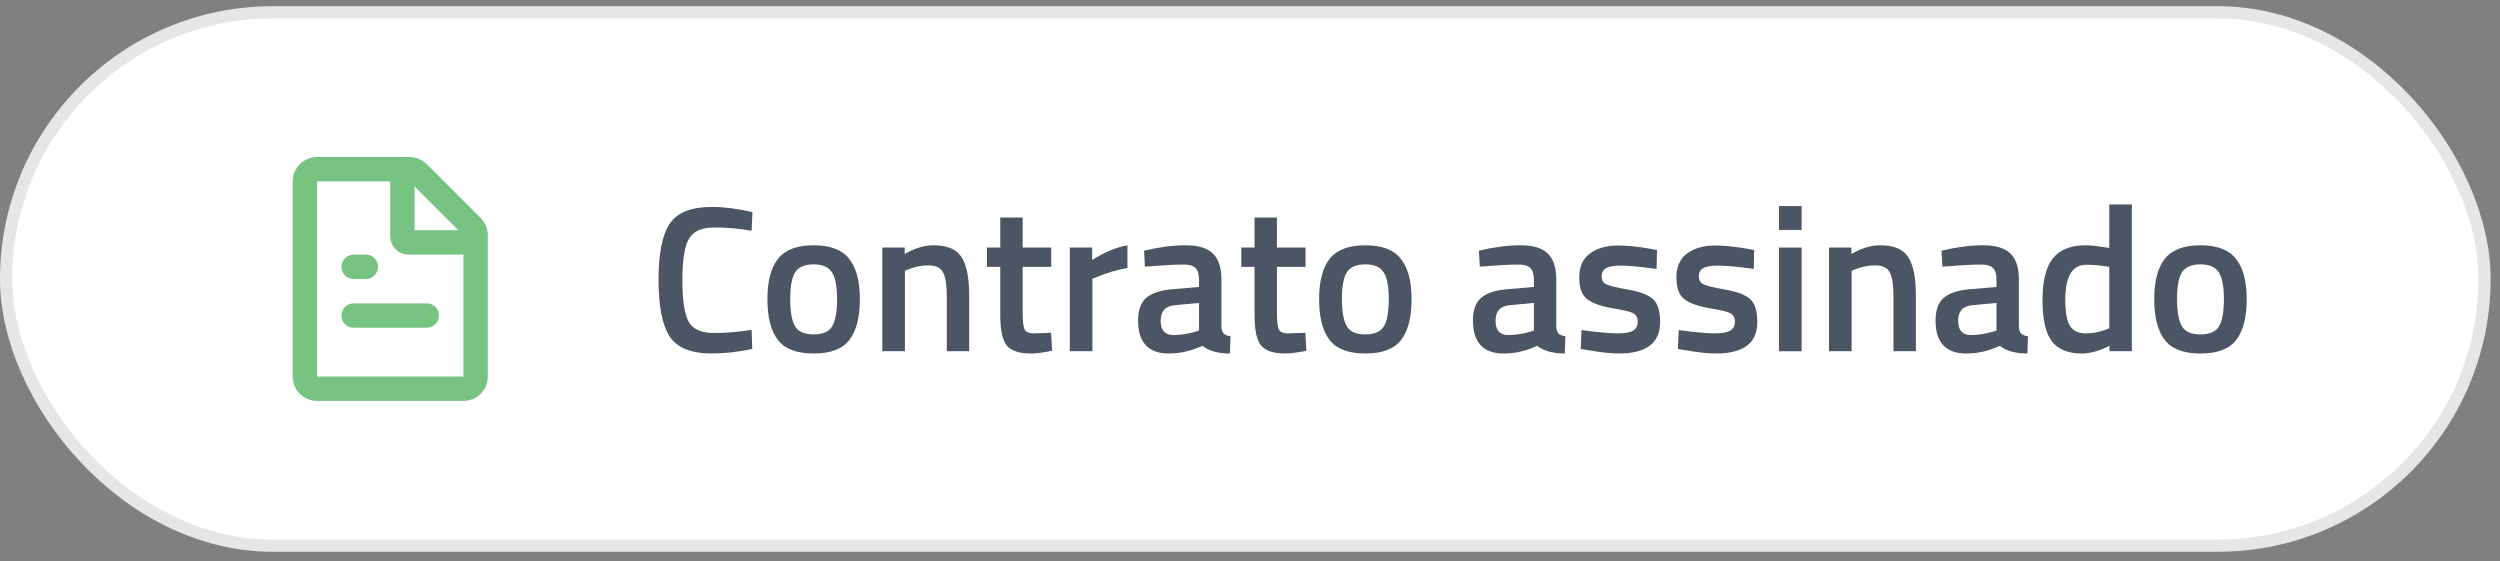 <svg xmlns="http://www.w3.org/2000/svg" width="205" height="46" viewBox="0 0 205 46" fill="none"><rect x="0" y="0" width="205" height="46" fill="#808080" stroke="none"/><rect x="0.5" y="1.007" width="203.23" height="43.738" rx="21.869" fill="white"></rect><rect x="0.5" y="1.007" width="203.23" height="43.738" rx="21.869" stroke="#E6E6E6"></rect><g clip-path="url(#clip0_458_3123)"><path d="M33.586 12.876C34.116 12.876 34.625 13.087 35 13.462L39.414 17.876C39.789 18.251 40 18.76 40 19.29V30.876C40 31.406 39.789 31.915 39.414 32.29C39.039 32.665 38.53 32.876 38 32.876H26C25.47 32.876 24.961 32.665 24.586 32.29C24.211 31.915 24 31.406 24 30.876V14.876C24 14.345 24.211 13.837 24.586 13.462C24.961 13.087 25.47 12.876 26 12.876H33.586ZM32 14.876H26V30.876H38V20.876H33.5C33.102 20.876 32.721 20.718 32.439 20.437C32.158 20.155 32 19.774 32 19.376V14.876ZM35 24.876C35.265 24.876 35.52 24.981 35.707 25.169C35.895 25.356 36 25.611 36 25.876C36 26.141 35.895 26.395 35.707 26.583C35.52 26.771 35.265 26.876 35 26.876H29C28.735 26.876 28.48 26.771 28.293 26.583C28.105 26.395 28 26.141 28 25.876C28 25.611 28.105 25.356 28.293 25.169C28.48 24.981 28.735 24.876 29 24.876H35ZM30 20.876C30.265 20.876 30.52 20.981 30.707 21.169C30.895 21.356 31 21.611 31 21.876C31 22.141 30.895 22.395 30.707 22.583C30.52 22.771 30.265 22.876 30 22.876H29C28.735 22.876 28.48 22.771 28.293 22.583C28.105 22.395 28 22.141 28 21.876C28 21.611 28.105 21.356 28.293 21.169C28.48 20.981 28.735 20.876 29 20.876H30ZM34 15.29V18.876H37.586L34 15.29Z" fill="#77C482"></path></g><path d="M58.369 28.987C56.669 28.987 55.513 28.517 54.901 27.576C54.3 26.636 54 25.088 54 22.935C54 20.782 54.306 19.252 54.918 18.345C55.53 17.427 56.68 16.968 58.369 16.968C59.378 16.968 60.488 17.11 61.701 17.393L61.633 18.923C60.613 18.742 59.593 18.651 58.573 18.651C57.553 18.651 56.862 18.957 56.499 19.569C56.136 20.17 55.955 21.309 55.955 22.986C55.955 24.652 56.131 25.791 56.482 26.403C56.833 27.004 57.519 27.304 58.539 27.304C59.559 27.304 60.59 27.219 61.633 27.049L61.684 28.613C60.517 28.863 59.412 28.987 58.369 28.987Z" fill="#4B5563"></path><path d="M63.795 21.218C64.384 20.482 65.359 20.113 66.719 20.113C68.079 20.113 69.048 20.482 69.626 21.218C70.215 21.955 70.51 23.06 70.51 24.533C70.51 26.006 70.226 27.117 69.66 27.865C69.093 28.613 68.113 28.987 66.719 28.987C65.325 28.987 64.344 28.613 63.778 27.865C63.211 27.117 62.928 26.006 62.928 24.533C62.928 23.06 63.217 21.955 63.795 21.218ZM65.189 26.743C65.449 27.197 65.959 27.423 66.719 27.423C67.478 27.423 67.988 27.197 68.249 26.743C68.509 26.29 68.64 25.547 68.64 24.516C68.64 23.485 68.498 22.754 68.215 22.323C67.943 21.892 67.444 21.677 66.719 21.677C65.993 21.677 65.489 21.892 65.206 22.323C64.934 22.754 64.798 23.485 64.798 24.516C64.798 25.547 64.928 26.29 65.189 26.743Z" fill="#4B5563"></path><path d="M74.203 28.8H72.35V20.3H74.186V20.827C75.014 20.351 75.796 20.113 76.532 20.113C77.666 20.113 78.436 20.436 78.844 21.082C79.264 21.717 79.473 22.771 79.473 24.244V28.8H77.637V24.295C77.637 23.377 77.535 22.726 77.331 22.34C77.139 21.955 76.736 21.762 76.124 21.762C75.546 21.762 74.991 21.875 74.458 22.102L74.203 22.204V28.8Z" fill="#4B5563"></path><path d="M86.204 21.881H83.858V25.621C83.858 26.312 83.909 26.771 84.011 26.998C84.113 27.225 84.373 27.338 84.793 27.338L86.187 27.287L86.272 28.766C85.512 28.913 84.934 28.987 84.538 28.987C83.574 28.987 82.911 28.766 82.549 28.324C82.197 27.882 82.022 27.049 82.022 25.825V21.881H80.934V20.3H82.022V17.835H83.858V20.3H86.204V21.881Z" fill="#4B5563"></path><path d="M87.723 28.8V20.3H89.559V21.32C90.523 20.697 91.486 20.294 92.449 20.113V21.966C91.475 22.159 90.642 22.408 89.95 22.714L89.576 22.867V28.8H87.723Z" fill="#4B5563"></path><path d="M100.156 22.918V26.794C100.167 27.044 100.23 27.23 100.343 27.355C100.468 27.468 100.655 27.542 100.904 27.576L100.853 28.987C99.878 28.987 99.125 28.777 98.592 28.358C97.685 28.777 96.773 28.987 95.855 28.987C94.166 28.987 93.322 28.086 93.322 26.284C93.322 25.423 93.549 24.799 94.002 24.414C94.467 24.029 95.175 23.797 96.127 23.717L98.32 23.53V22.918C98.32 22.465 98.218 22.148 98.014 21.966C97.821 21.785 97.532 21.694 97.147 21.694C96.422 21.694 95.515 21.739 94.427 21.83L93.883 21.864L93.815 20.555C95.05 20.261 96.184 20.113 97.215 20.113C98.258 20.113 99.006 20.34 99.459 20.793C99.924 21.235 100.156 21.944 100.156 22.918ZM96.348 25.026C95.566 25.094 95.175 25.519 95.175 26.301C95.175 27.083 95.521 27.474 96.212 27.474C96.779 27.474 97.379 27.384 98.014 27.202L98.32 27.1V24.839L96.348 25.026Z" fill="#4B5563"></path><path d="M107.055 21.881H104.709V25.621C104.709 26.312 104.76 26.771 104.862 26.998C104.964 27.225 105.225 27.338 105.644 27.338L107.038 27.287L107.123 28.766C106.364 28.913 105.786 28.987 105.389 28.987C104.426 28.987 103.763 28.766 103.4 28.324C103.049 27.882 102.873 27.049 102.873 25.825V21.881H101.785V20.3H102.873V17.835H104.709V20.3H107.055V21.881Z" fill="#4B5563"></path><path d="M109.034 21.218C109.623 20.482 110.598 20.113 111.958 20.113C113.318 20.113 114.287 20.482 114.865 21.218C115.454 21.955 115.749 23.06 115.749 24.533C115.749 26.006 115.466 27.117 114.899 27.865C114.332 28.613 113.352 28.987 111.958 28.987C110.564 28.987 109.584 28.613 109.017 27.865C108.45 27.117 108.167 26.006 108.167 24.533C108.167 23.06 108.456 21.955 109.034 21.218ZM110.428 26.743C110.689 27.197 111.199 27.423 111.958 27.423C112.717 27.423 113.227 27.197 113.488 26.743C113.749 26.29 113.879 25.547 113.879 24.516C113.879 23.485 113.737 22.754 113.454 22.323C113.182 21.892 112.683 21.677 111.958 21.677C111.233 21.677 110.728 21.892 110.445 22.323C110.173 22.754 110.037 23.485 110.037 24.516C110.037 25.547 110.167 26.29 110.428 26.743Z" fill="#4B5563"></path><path d="M127.615 22.918V26.794C127.626 27.044 127.689 27.23 127.802 27.355C127.927 27.468 128.114 27.542 128.363 27.576L128.312 28.987C127.337 28.987 126.584 28.777 126.051 28.358C125.144 28.777 124.232 28.987 123.314 28.987C121.625 28.987 120.781 28.086 120.781 26.284C120.781 25.423 121.008 24.799 121.461 24.414C121.926 24.029 122.634 23.797 123.586 23.717L125.779 23.53V22.918C125.779 22.465 125.677 22.148 125.473 21.966C125.28 21.785 124.991 21.694 124.606 21.694C123.881 21.694 122.974 21.739 121.886 21.83L121.342 21.864L121.274 20.555C122.509 20.261 123.643 20.113 124.674 20.113C125.717 20.113 126.465 20.34 126.918 20.793C127.383 21.235 127.615 21.944 127.615 22.918ZM123.807 25.026C123.025 25.094 122.634 25.519 122.634 26.301C122.634 27.083 122.98 27.474 123.671 27.474C124.238 27.474 124.838 27.384 125.473 27.202L125.779 27.1V24.839L123.807 25.026Z" fill="#4B5563"></path><path d="M135.84 22.051C134.503 21.87 133.534 21.779 132.933 21.779C132.332 21.779 131.913 21.853 131.675 22C131.448 22.136 131.335 22.357 131.335 22.663C131.335 22.969 131.46 23.184 131.709 23.309C131.97 23.434 132.57 23.581 133.511 23.751C134.463 23.91 135.137 24.165 135.534 24.516C135.931 24.867 136.129 25.491 136.129 26.386C136.129 27.282 135.84 27.939 135.262 28.358C134.695 28.777 133.862 28.987 132.763 28.987C132.072 28.987 131.199 28.891 130.145 28.698L129.618 28.613L129.686 27.066C131.046 27.247 132.026 27.338 132.627 27.338C133.228 27.338 133.653 27.265 133.902 27.117C134.163 26.97 134.293 26.726 134.293 26.386C134.293 26.046 134.168 25.814 133.919 25.689C133.681 25.553 133.097 25.412 132.168 25.264C131.25 25.105 130.576 24.862 130.145 24.533C129.714 24.204 129.499 23.604 129.499 22.731C129.499 21.858 129.794 21.207 130.383 20.776C130.984 20.346 131.749 20.13 132.678 20.13C133.403 20.13 134.293 20.221 135.347 20.402L135.874 20.504L135.84 22.051Z" fill="#4B5563"></path><path d="M143.809 22.051C142.472 21.87 141.503 21.779 140.902 21.779C140.301 21.779 139.882 21.853 139.644 22C139.417 22.136 139.304 22.357 139.304 22.663C139.304 22.969 139.429 23.184 139.678 23.309C139.939 23.434 140.539 23.581 141.48 23.751C142.432 23.91 143.106 24.165 143.503 24.516C143.9 24.867 144.098 25.491 144.098 26.386C144.098 27.282 143.809 27.939 143.231 28.358C142.664 28.777 141.831 28.987 140.732 28.987C140.041 28.987 139.168 28.891 138.114 28.698L137.587 28.613L137.655 27.066C139.015 27.247 139.995 27.338 140.596 27.338C141.197 27.338 141.622 27.265 141.871 27.117C142.132 26.97 142.262 26.726 142.262 26.386C142.262 26.046 142.137 25.814 141.888 25.689C141.65 25.553 141.066 25.412 140.137 25.264C139.219 25.105 138.545 24.862 138.114 24.533C137.683 24.204 137.468 23.604 137.468 22.731C137.468 21.858 137.763 21.207 138.352 20.776C138.953 20.346 139.718 20.13 140.647 20.13C141.372 20.13 142.262 20.221 143.316 20.402L143.843 20.504L143.809 22.051Z" fill="#4B5563"></path><path d="M145.879 28.8V20.3H147.732V28.8H145.879ZM145.879 18.855V16.9H147.732V18.855H145.879Z" fill="#4B5563"></path><path d="M151.832 28.8H149.979V20.3H151.815V20.827C152.643 20.351 153.425 20.113 154.161 20.113C155.295 20.113 156.065 20.436 156.473 21.082C156.893 21.717 157.102 22.771 157.102 24.244V28.8H155.266V24.295C155.266 23.377 155.164 22.726 154.96 22.34C154.768 21.955 154.365 21.762 153.753 21.762C153.175 21.762 152.62 21.875 152.087 22.102L151.832 22.204V28.8Z" fill="#4B5563"></path><path d="M165.549 22.918V26.794C165.561 27.044 165.623 27.23 165.736 27.355C165.861 27.468 166.048 27.542 166.297 27.576L166.246 28.987C165.272 28.987 164.518 28.777 163.985 28.358C163.079 28.777 162.166 28.987 161.248 28.987C159.56 28.987 158.715 28.086 158.715 26.284C158.715 25.423 158.942 24.799 159.395 24.414C159.86 24.029 160.568 23.797 161.52 23.717L163.713 23.53V22.918C163.713 22.465 163.611 22.148 163.407 21.966C163.215 21.785 162.926 21.694 162.54 21.694C161.815 21.694 160.908 21.739 159.82 21.83L159.276 21.864L159.208 20.555C160.444 20.261 161.577 20.113 162.608 20.113C163.651 20.113 164.399 20.34 164.852 20.793C165.317 21.235 165.549 21.944 165.549 22.918ZM161.741 25.026C160.959 25.094 160.568 25.519 160.568 26.301C160.568 27.083 160.914 27.474 161.605 27.474C162.172 27.474 162.773 27.384 163.407 27.202L163.713 27.1V24.839L161.741 25.026Z" fill="#4B5563"></path><path d="M174.812 16.764V28.8H172.976V28.358C172.148 28.777 171.389 28.987 170.698 28.987C169.587 28.987 168.771 28.653 168.25 27.984C167.74 27.316 167.485 26.194 167.485 24.618C167.485 23.043 167.768 21.898 168.335 21.184C168.913 20.47 169.808 20.113 171.021 20.113C171.429 20.113 172.075 20.187 172.959 20.334V16.764H174.812ZM172.67 27.032L172.959 26.913V21.881C172.279 21.768 171.65 21.711 171.072 21.711C169.927 21.711 169.355 22.663 169.355 24.567C169.355 25.61 169.485 26.335 169.746 26.743C170.018 27.14 170.443 27.338 171.021 27.338C171.599 27.338 172.148 27.236 172.67 27.032Z" fill="#4B5563"></path><path d="M177.515 21.218C178.105 20.482 179.079 20.113 180.439 20.113C181.799 20.113 182.768 20.482 183.346 21.218C183.936 21.955 184.23 23.06 184.23 24.533C184.23 26.006 183.947 27.117 183.38 27.865C182.814 28.613 181.833 28.987 180.439 28.987C179.045 28.987 178.065 28.613 177.498 27.865C176.932 27.117 176.648 26.006 176.648 24.533C176.648 23.06 176.937 21.955 177.515 21.218ZM178.909 26.743C179.17 27.197 179.68 27.423 180.439 27.423C181.199 27.423 181.709 27.197 181.969 26.743C182.23 26.29 182.36 25.547 182.36 24.516C182.36 23.485 182.219 22.754 181.935 22.323C181.663 21.892 181.165 21.677 180.439 21.677C179.714 21.677 179.21 21.892 178.926 22.323C178.654 22.754 178.518 23.485 178.518 24.516C178.518 25.547 178.649 26.29 178.909 26.743Z" fill="#4B5563"></path><defs><clipPath id="clip0_458_3123"><rect width="24" height="24" fill="white" transform="translate(20 10.876)"></rect></clipPath></defs></svg>
